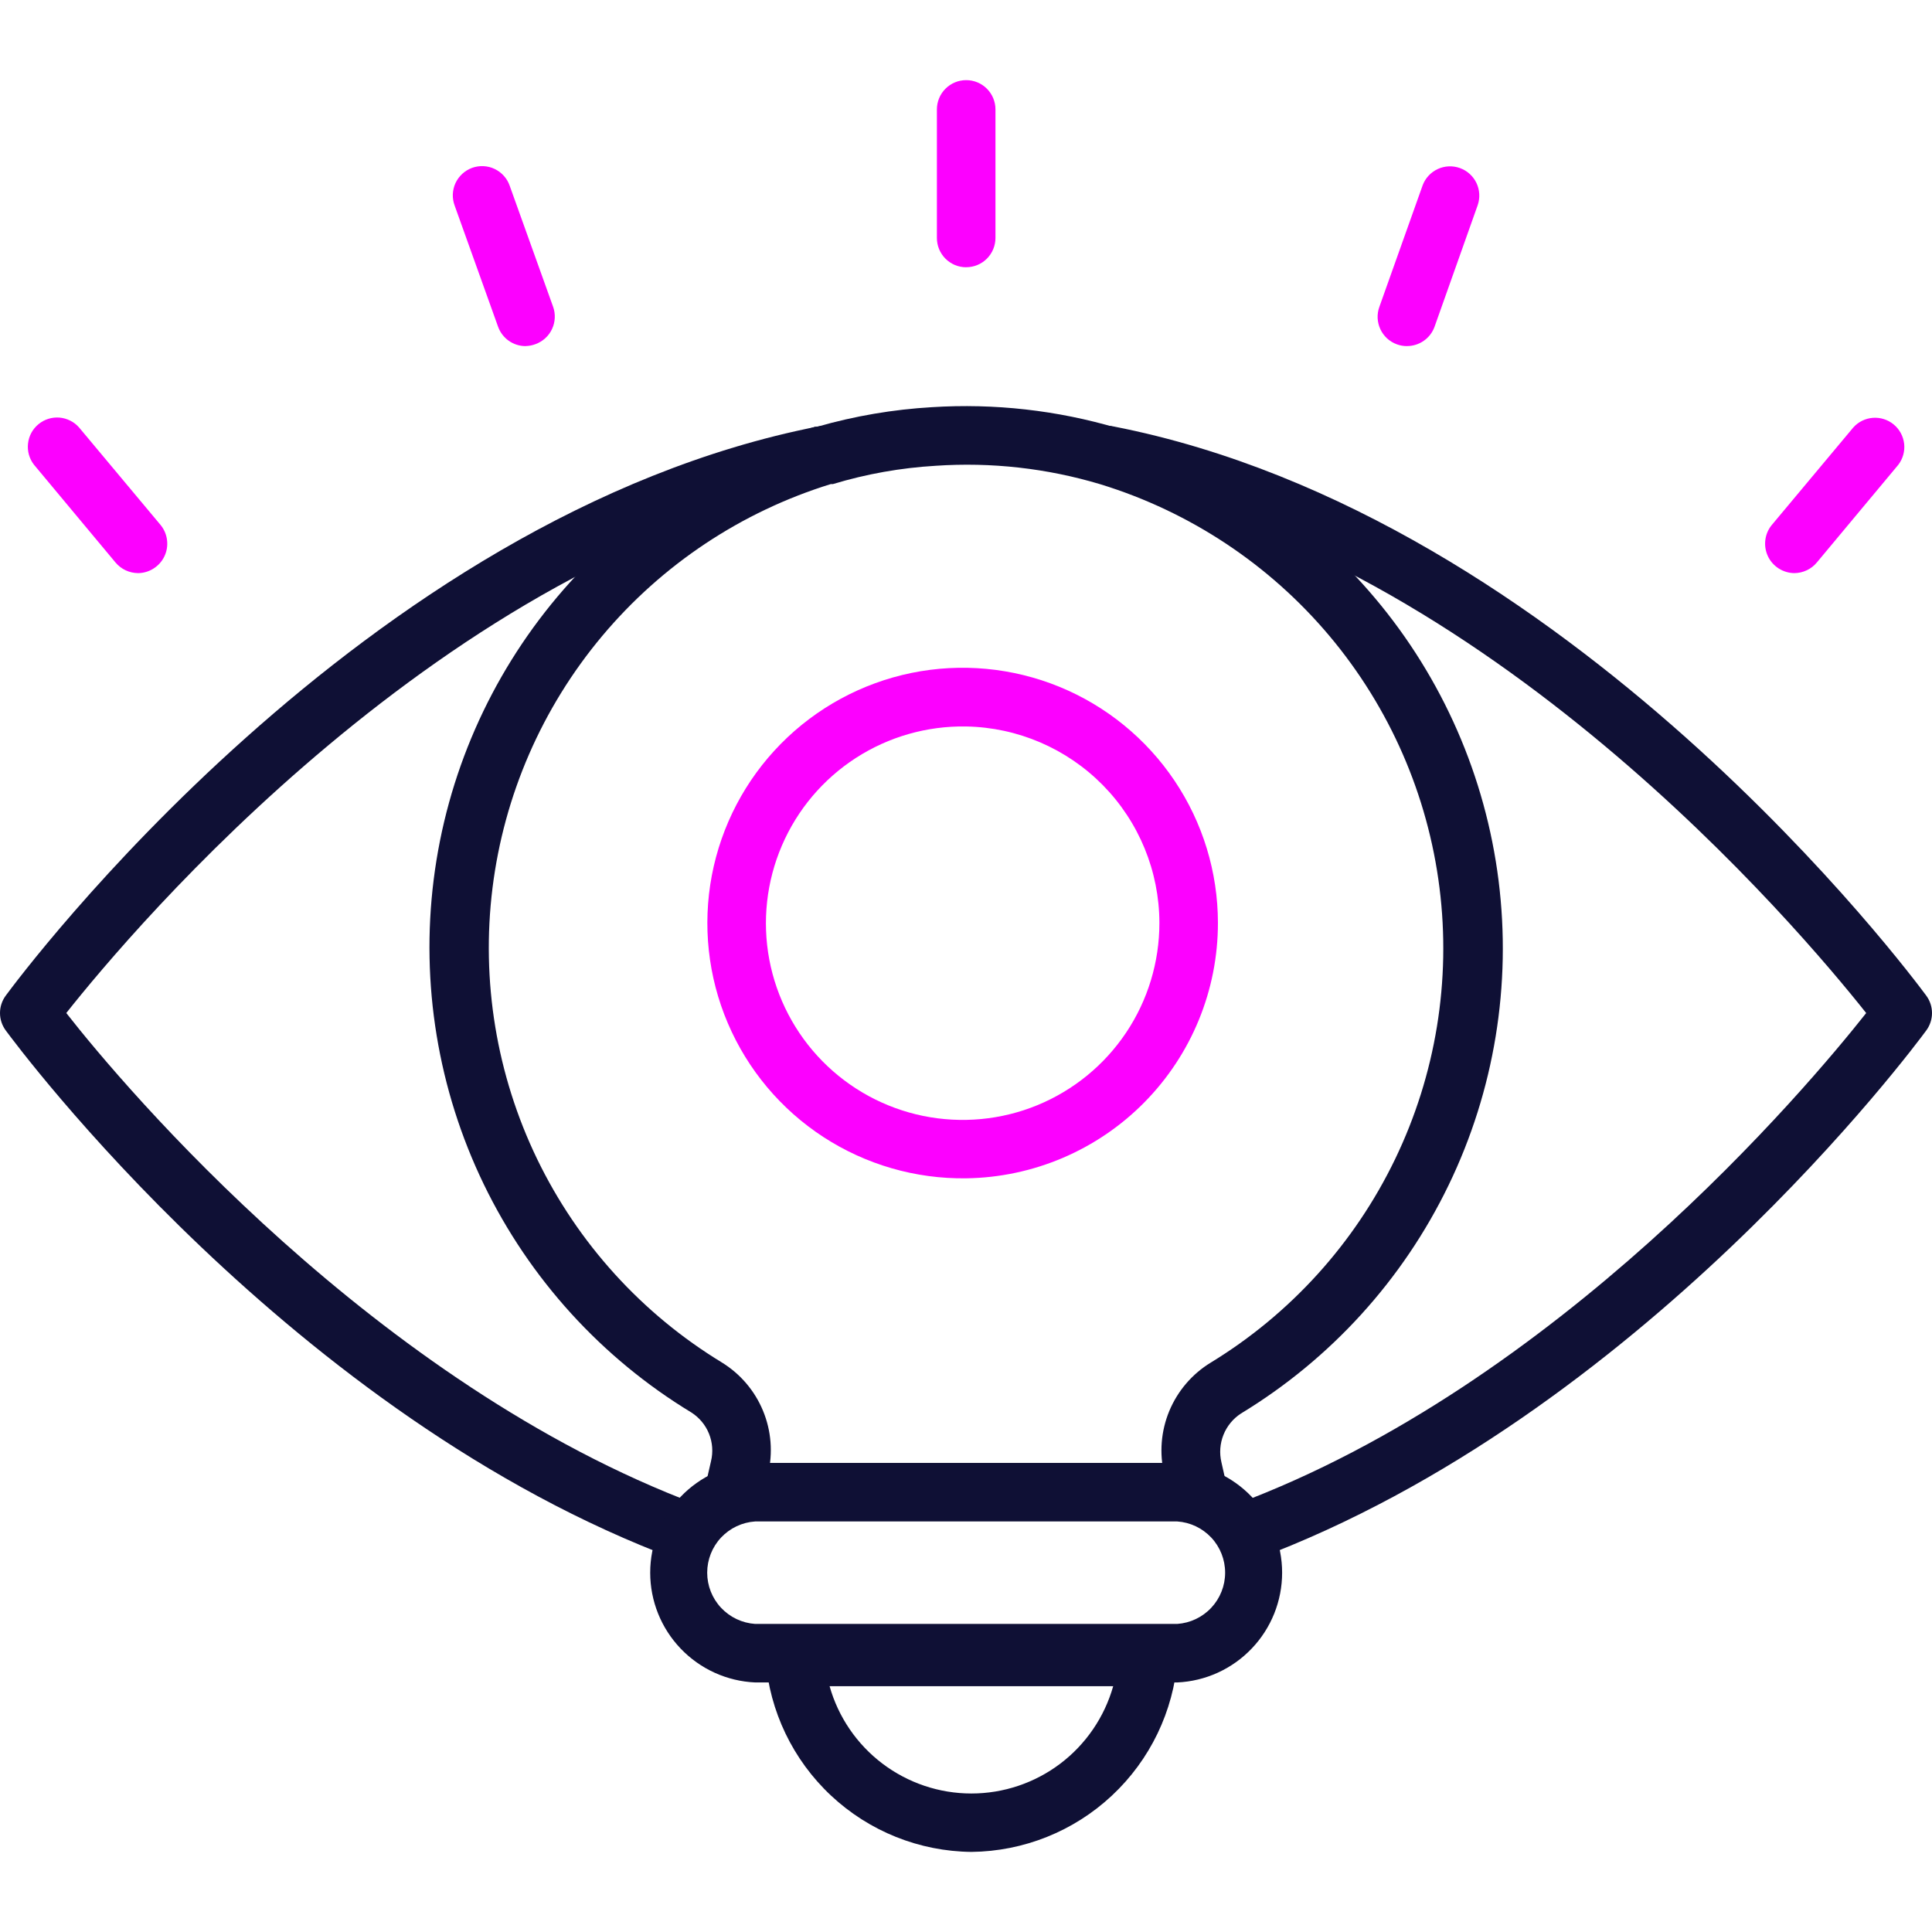     <svg
      width="48"
      height="48"
      viewBox="0 0 48 48"
      fill="none"
      xmlns="http://www.w3.org/2000/svg"
    >
      <path
        d="M30.945 38.79C30.773 38.792 30.607 38.732 30.474 38.623C30.343 38.513 30.254 38.36 30.223 38.191C30.193 38.022 30.224 37.848 30.31 37.7C30.395 37.551 30.531 37.438 30.693 37.379C38.693 34.407 44.891 27.033 46.365 25.169C44.696 23.064 36.967 13.898 27.4 12.023C27.303 12.008 27.211 11.973 27.128 11.921C27.045 11.869 26.974 11.801 26.918 11.721C26.862 11.641 26.823 11.55 26.803 11.455C26.783 11.359 26.782 11.26 26.801 11.164C26.82 11.069 26.858 10.977 26.913 10.897C26.968 10.816 27.038 10.747 27.12 10.694C27.203 10.641 27.295 10.605 27.391 10.589C27.487 10.572 27.586 10.575 27.681 10.598C38.999 12.82 47.499 24.253 47.858 24.737C47.95 24.862 48 25.014 48 25.169C48 25.324 47.95 25.476 47.858 25.601C47.572 25.989 40.749 35.187 31.187 38.747C31.109 38.774 31.027 38.789 30.945 38.79Z"
        fill="#0F1035"
      />
      <path
        d="M17.066 38.789C16.98 38.789 16.895 38.774 16.814 38.745C7.252 35.187 0.429 25.988 0.142 25.6C0.05 25.475 0 25.324 0 25.169C0 25.013 0.05 24.862 0.142 24.737C0.501 24.251 8.996 12.823 20.314 10.597C20.407 10.578 20.504 10.577 20.598 10.595C20.692 10.613 20.781 10.649 20.861 10.701C20.941 10.754 21.01 10.822 21.064 10.901C21.117 10.98 21.155 11.069 21.174 11.162C21.194 11.256 21.195 11.352 21.177 11.446C21.159 11.54 21.123 11.63 21.07 11.709C21.018 11.789 20.95 11.858 20.871 11.912C20.792 11.966 20.703 12.003 20.61 12.023C11.044 13.899 3.315 23.061 1.647 25.168C3.101 27.03 9.318 34.379 17.318 37.378C17.48 37.437 17.615 37.55 17.701 37.698C17.787 37.847 17.818 38.021 17.788 38.19C17.757 38.359 17.668 38.512 17.536 38.621C17.404 38.731 17.238 38.791 17.066 38.789Z"
        fill="#0F1035"
      />
      <path
        d="M29.789 37.878C29.624 37.879 29.464 37.822 29.335 37.719C29.206 37.616 29.117 37.472 29.081 37.311L28.926 36.632C28.8 36.106 28.844 35.554 29.051 35.055C29.259 34.556 29.619 34.135 30.08 33.854C32.063 32.644 33.655 30.887 34.663 28.794C35.671 26.702 36.054 24.362 35.764 22.058C35.475 19.753 34.526 17.581 33.032 15.802C31.538 14.024 29.561 12.714 27.341 12.032C26.015 11.634 24.629 11.478 23.248 11.572C22.382 11.623 21.524 11.775 20.693 12.027H20.64C18.421 12.713 16.448 14.025 14.957 15.806C13.467 17.586 12.522 19.759 12.236 22.063C11.95 24.367 12.335 26.705 13.345 28.796C14.356 30.886 15.948 32.641 17.931 33.848C18.391 34.13 18.75 34.55 18.956 35.048C19.163 35.547 19.206 36.097 19.081 36.622L18.926 37.301C18.875 37.479 18.757 37.631 18.597 37.725C18.438 37.82 18.248 37.85 18.067 37.809C17.886 37.768 17.727 37.659 17.624 37.505C17.52 37.352 17.48 37.164 17.51 36.981L17.665 36.302C17.72 36.075 17.702 35.837 17.615 35.62C17.528 35.404 17.375 35.22 17.179 35.094C14.947 33.741 13.155 31.77 12.018 29.42C10.882 27.07 10.45 24.442 10.775 21.852C11.1 19.262 12.168 16.822 13.849 14.825C15.531 12.829 17.754 11.362 20.251 10.602H20.305C21.234 10.335 22.191 10.172 23.156 10.116C24.708 10.018 26.266 10.193 27.758 10.634C30.254 11.394 32.477 12.86 34.158 14.856C35.839 16.851 36.907 19.291 37.232 21.88C37.557 24.468 37.126 27.096 35.99 29.445C34.854 31.794 33.063 33.764 30.832 35.118C30.636 35.245 30.484 35.43 30.397 35.647C30.31 35.864 30.292 36.103 30.346 36.33L30.5 37.014C30.522 37.107 30.525 37.203 30.509 37.297C30.493 37.392 30.458 37.481 30.407 37.562C30.356 37.643 30.29 37.713 30.212 37.768C30.134 37.822 30.046 37.861 29.953 37.882C29.898 37.888 29.843 37.887 29.789 37.878Z"
        fill="#0F1035"
      />
      <path
        d="M24.136 46.01C22.839 45.997 21.595 45.498 20.648 44.612C19.701 43.726 19.12 42.517 19.02 41.224C19.011 41.123 19.023 41.022 19.056 40.926C19.089 40.831 19.141 40.743 19.209 40.669C19.278 40.596 19.36 40.537 19.452 40.497C19.544 40.457 19.643 40.436 19.743 40.436H28.529C28.63 40.437 28.73 40.458 28.822 40.498C28.915 40.538 28.998 40.596 29.067 40.669C29.135 40.743 29.187 40.831 29.219 40.927C29.252 41.023 29.264 41.124 29.256 41.224C29.155 42.517 28.573 43.725 27.625 44.611C26.678 45.497 25.433 45.996 24.136 46.01ZM20.611 41.893C20.827 42.66 21.289 43.336 21.925 43.817C22.561 44.298 23.336 44.559 24.134 44.559C24.931 44.559 25.707 44.298 26.343 43.817C26.978 43.336 27.44 42.66 27.657 41.893H20.611Z"
        fill="#0F1035"
      />
      <path
        d="M29.247 41.8H18.762C18.059 41.769 17.397 41.467 16.911 40.959C16.425 40.451 16.154 39.776 16.154 39.073C16.154 38.37 16.425 37.694 16.911 37.186C17.397 36.678 18.059 36.377 18.762 36.345H29.247C29.949 36.377 30.612 36.678 31.097 37.186C31.583 37.694 31.854 38.37 31.854 39.073C31.854 39.776 31.583 40.451 31.097 40.959C30.612 41.467 29.949 41.769 29.247 41.8ZM18.762 37.8C18.438 37.821 18.136 37.965 17.914 38.201C17.693 38.437 17.57 38.749 17.57 39.073C17.57 39.397 17.693 39.708 17.914 39.944C18.136 40.181 18.438 40.324 18.762 40.346H29.247C29.57 40.324 29.872 40.181 30.094 39.944C30.315 39.708 30.438 39.397 30.438 39.073C30.438 38.749 30.315 38.437 30.094 38.201C29.872 37.965 29.57 37.821 29.247 37.8H18.762Z"
        fill="#0F1035"
      />
      <path
        d="M24.004 29.275C22.746 29.292 21.512 28.935 20.457 28.249C19.403 27.563 18.577 26.579 18.083 25.422C17.589 24.265 17.451 22.987 17.685 21.751C17.92 20.515 18.516 19.377 19.399 18.481C20.282 17.585 21.412 16.972 22.644 16.719C23.876 16.467 25.156 16.587 26.32 17.063C27.484 17.54 28.48 18.352 29.181 19.396C29.883 20.44 30.258 21.669 30.259 22.927C30.261 24.595 29.605 26.197 28.434 27.385C27.264 28.573 25.672 29.252 24.004 29.275ZM24.004 18.049C23.034 18.032 22.08 18.304 21.264 18.831C20.449 19.358 19.809 20.115 19.426 21.008C19.043 21.899 18.934 22.885 19.113 23.84C19.293 24.794 19.752 25.673 20.433 26.365C21.114 27.057 21.985 27.53 22.936 27.725C23.888 27.919 24.875 27.827 25.773 27.458C26.671 27.089 27.439 26.461 27.979 25.654C28.519 24.848 28.806 23.898 28.805 22.927C28.802 21.648 28.298 20.42 27.401 19.508C26.503 18.596 25.284 18.072 24.004 18.049Z"
        fill="#FC00FF"
      />
      <path
        d="M24.004 6.64C23.909 6.64 23.814 6.621 23.726 6.585C23.638 6.548 23.558 6.494 23.49 6.427C23.422 6.359 23.369 6.279 23.332 6.191C23.296 6.102 23.277 6.008 23.277 5.912V2.718C23.277 2.525 23.354 2.34 23.49 2.204C23.627 2.067 23.812 1.991 24.005 1.991C24.198 1.991 24.383 2.067 24.519 2.204C24.655 2.34 24.732 2.525 24.732 2.718V5.912C24.732 6.105 24.655 6.29 24.519 6.426C24.383 6.563 24.198 6.639 24.005 6.639L24.004 6.64Z"
        fill="#FC00FF"
      />
      <path
        d="M13.057 8.599C12.907 8.599 12.761 8.552 12.638 8.465C12.516 8.378 12.423 8.255 12.373 8.113L11.297 5.111C11.263 5.021 11.247 4.925 11.25 4.829C11.254 4.732 11.276 4.638 11.316 4.55C11.357 4.463 11.414 4.384 11.485 4.319C11.556 4.254 11.639 4.203 11.73 4.17C11.82 4.138 11.917 4.123 12.013 4.128C12.109 4.133 12.204 4.156 12.29 4.198C12.377 4.24 12.455 4.298 12.519 4.37C12.584 4.442 12.633 4.526 12.664 4.617L13.741 7.619C13.773 7.708 13.788 7.804 13.783 7.899C13.779 7.994 13.756 8.088 13.715 8.174C13.675 8.261 13.618 8.339 13.547 8.403C13.477 8.467 13.394 8.517 13.305 8.55C13.226 8.58 13.142 8.596 13.057 8.598V8.599Z"
        fill="#FC00FF"
      />
      <path
        d="M3.43 14.239C3.322 14.238 3.216 14.214 3.119 14.168C3.022 14.122 2.936 14.055 2.867 13.972L0.845 11.547C0.729 11.398 0.675 11.21 0.696 11.021C0.716 10.833 0.809 10.66 0.955 10.54C1.101 10.419 1.288 10.36 1.477 10.375C1.665 10.391 1.841 10.479 1.965 10.621L3.992 13.046C4.079 13.153 4.134 13.282 4.15 13.419C4.167 13.556 4.145 13.694 4.086 13.819C4.027 13.944 3.934 14.049 3.818 14.123C3.702 14.198 3.568 14.238 3.43 14.239Z"
        fill="#FC00FF"
      />
      <path
        d="M44.58 14.239C44.442 14.238 44.307 14.197 44.191 14.123C44.075 14.049 43.982 13.944 43.923 13.819C43.865 13.694 43.842 13.556 43.859 13.419C43.875 13.282 43.93 13.153 44.017 13.046L46.044 10.621C46.169 10.481 46.344 10.395 46.531 10.381C46.719 10.367 46.904 10.426 47.049 10.546C47.194 10.666 47.286 10.837 47.308 11.024C47.329 11.21 47.277 11.398 47.163 11.547L45.141 13.972C45.073 14.055 44.987 14.122 44.89 14.168C44.793 14.214 44.687 14.238 44.58 14.239Z"
        fill="#FC00FF"
      />
      <path
        d="M34.953 8.599C34.869 8.599 34.785 8.584 34.706 8.555C34.616 8.523 34.534 8.473 34.463 8.409C34.393 8.344 34.336 8.267 34.295 8.18C34.255 8.094 34.232 8 34.227 7.905C34.223 7.809 34.237 7.714 34.27 7.624L35.346 4.602C35.413 4.424 35.548 4.279 35.722 4.199C35.895 4.119 36.093 4.111 36.273 4.176C36.453 4.241 36.599 4.374 36.682 4.546C36.764 4.718 36.775 4.916 36.713 5.097L35.641 8.118C35.59 8.259 35.497 8.381 35.373 8.467C35.25 8.553 35.103 8.599 34.953 8.598L34.953 8.599Z"
        fill="#FC00FF"
      />
    </svg>